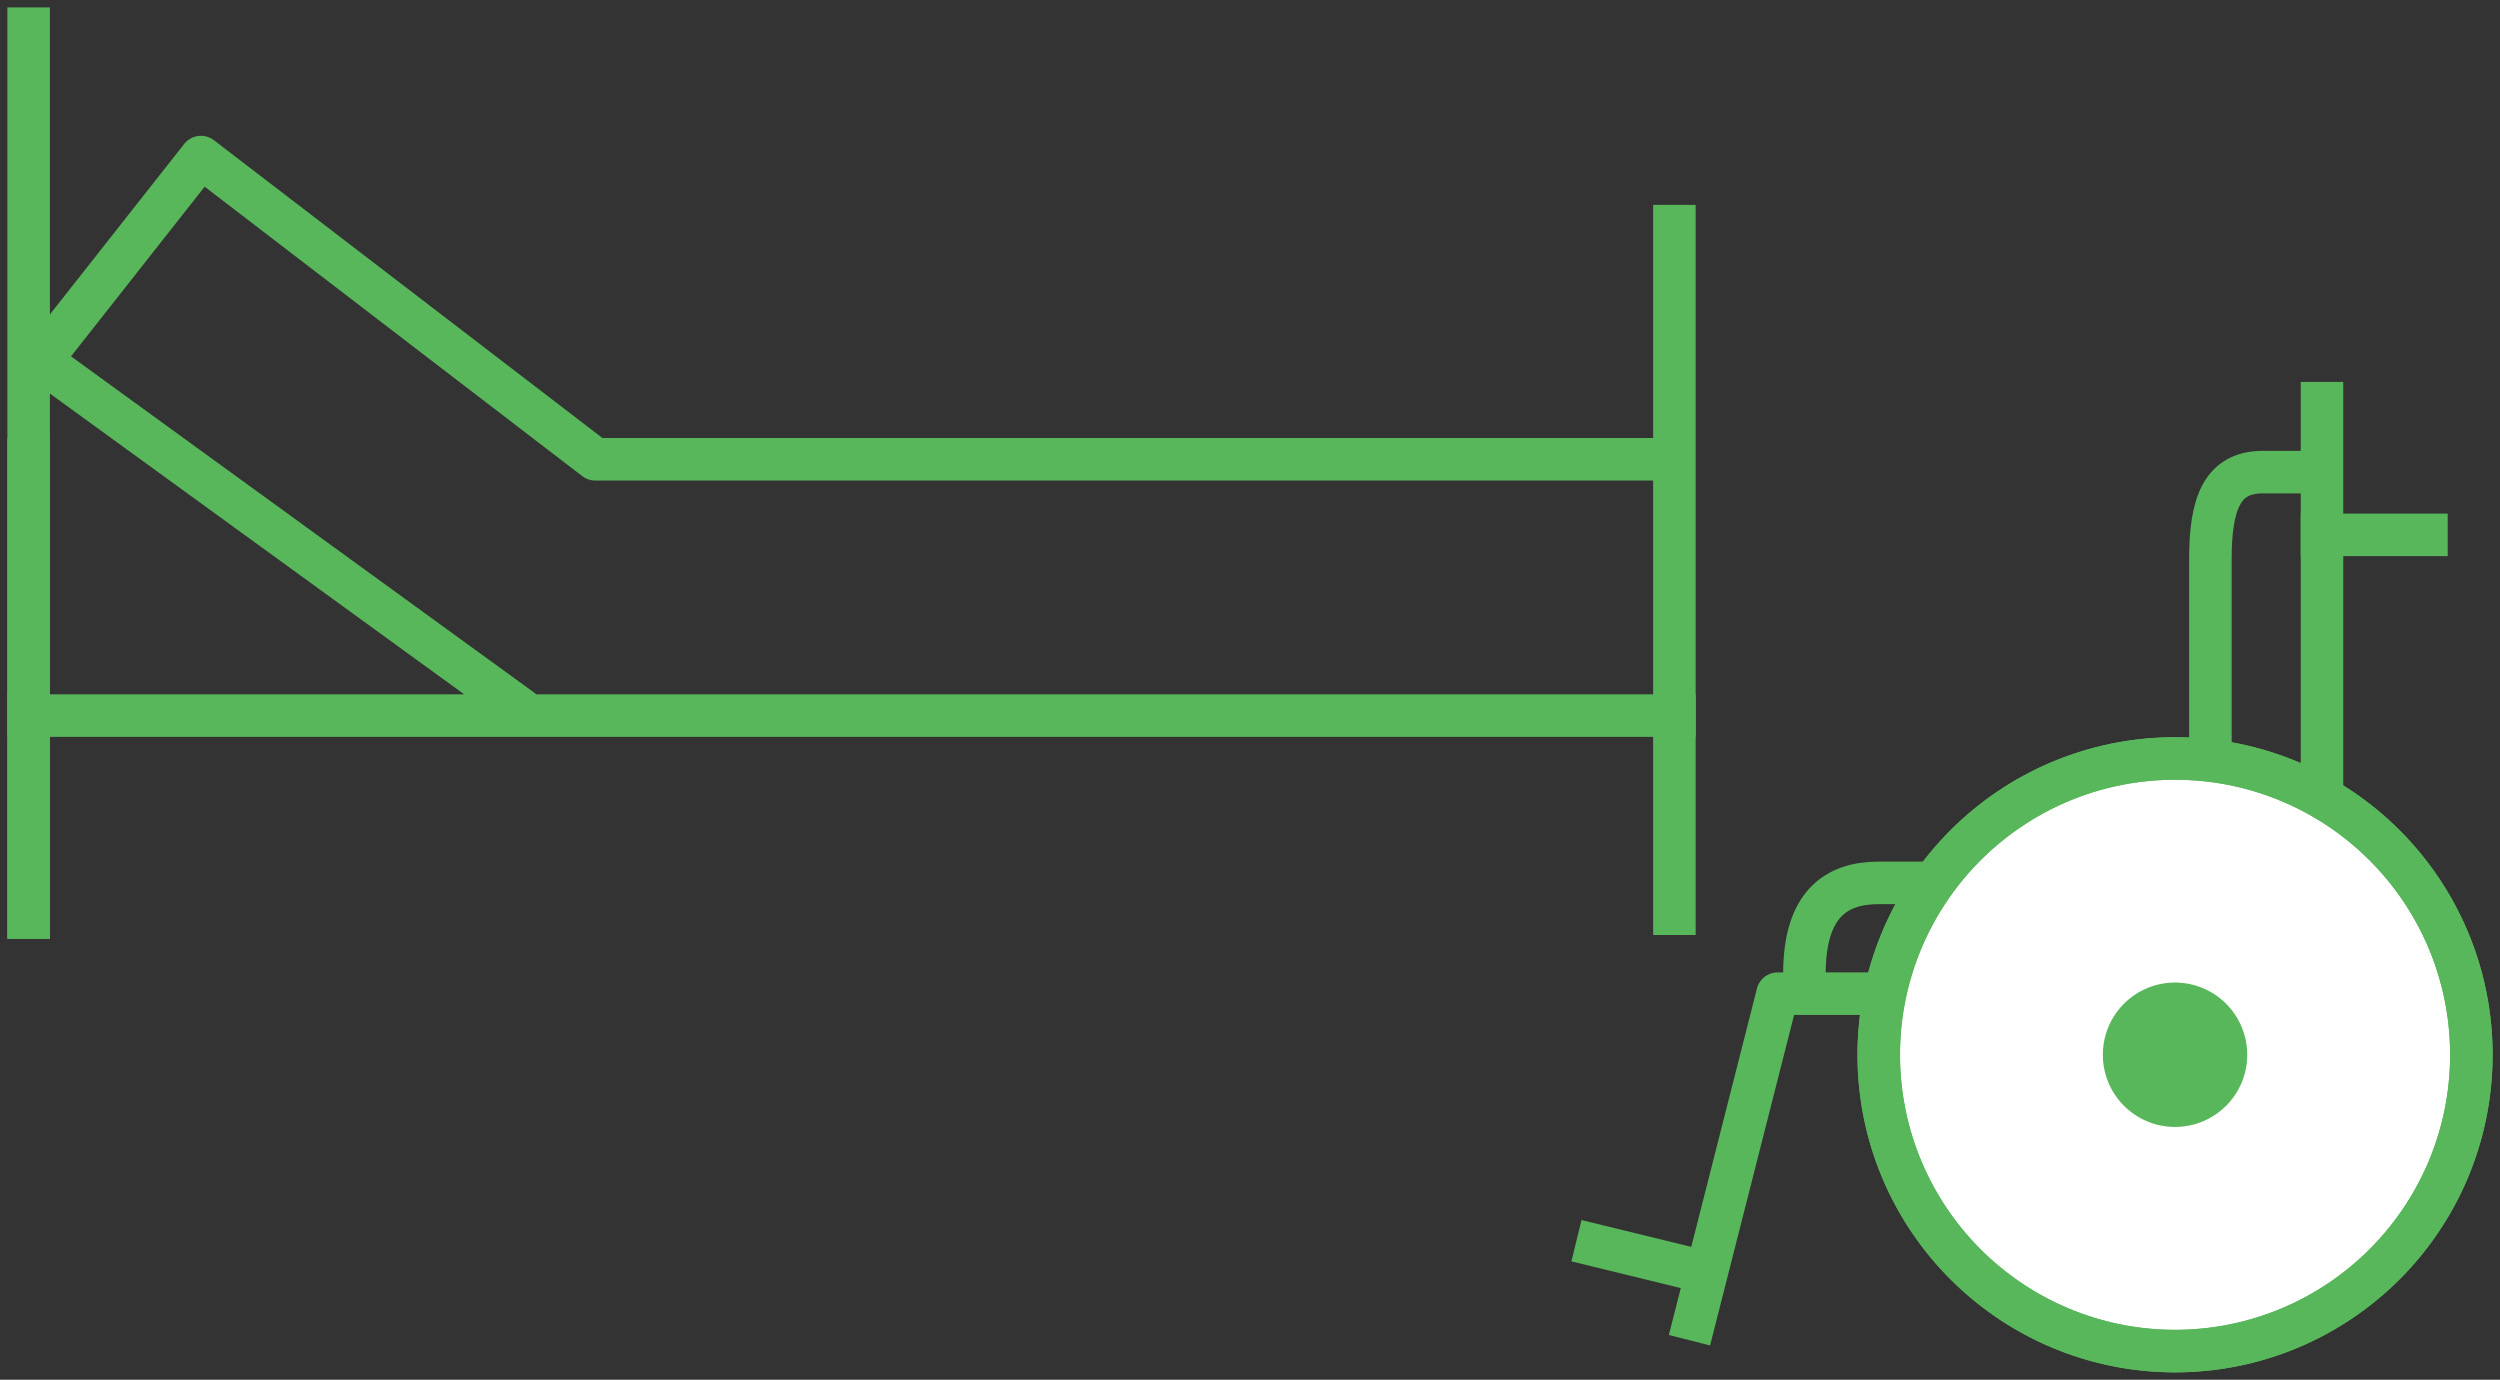 <svg xmlns="http://www.w3.org/2000/svg" xmlns:xlink="http://www.w3.org/1999/xlink" width="176.361" height="97.334" viewBox="0 0 176.361 97.334">
  <rect x="0" y="0" width="176.361" height="97.334" fill="#333333" stroke="none"/>
  <defs>
    <clipPath id="clip-path">
      <rect id="長方形_264" data-name="長方形 264" width="176.361" height="97.335" fill="none" stroke="#59b75b" stroke-width="3"/>
    </clipPath>
  </defs>
  <g id="グループ_600" data-name="グループ 600" transform="translate(0 0)">
    <path id="パス_10868" data-name="パス 10868" d="M49.69,6.71V55.218" transform="translate(68.43 9.241)" fill="none" stroke="#59b75b" stroke-linecap="square" stroke-linejoin="round" stroke-width="3"/>
    <g id="グループ_599" data-name="グループ 599" transform="translate(0 0)">
      <g id="グループ_598" data-name="グループ 598" clip-path="url(#clip-path)">
        <line id="線_56" data-name="線 56" y1="32.329" transform="translate(2.021 32.399)" fill="none" stroke="#59b75b" stroke-linecap="square" stroke-linejoin="round" stroke-width="3"/>
        <path id="パス_10869" data-name="パス 10869" d="M116.075,25.981H40.329L12.514,4.661,1.206,19.019l33.92,24.625" transform="translate(1.661 6.418)" fill="none" stroke="#59b75b" stroke-linecap="round" stroke-linejoin="round" stroke-width="3"/>
        <line id="線_57" data-name="線 57" y2="62.709" transform="translate(2.021 2.02)" fill="none" stroke="#59b75b" stroke-linecap="square" stroke-linejoin="round" stroke-width="3"/>
        <line id="線_58" data-name="線 58" x2="116.1" transform="translate(2.021 50.483)" fill="none" stroke="#59b75b" stroke-linecap="square" stroke-linejoin="round" stroke-width="3"/>
        <path id="パス_10870" data-name="パス 10870" d="M94.543,11.965V53.622H56.138L50.292,76.614" transform="translate(69.26 16.477)" fill="none" stroke="#59b75b" stroke-linecap="square" stroke-linejoin="round" stroke-width="3"/>
        <line id="線_59" data-name="線 59" x2="7.065" y2="1.726" transform="translate(112.668 87.881)" fill="none" stroke="#59b75b" stroke-linecap="square" stroke-linejoin="round" stroke-width="3"/>
        <line id="線_60" data-name="線 60" x1="7.369" transform="translate(163.804 37.732)" fill="none" stroke="#59b75b" stroke-linecap="square" stroke-linejoin="round" stroke-width="3"/>
        <path id="パス_10871" data-name="パス 10871" d="M88.56,14.011H85.881c-2.919,0-3.692,2.315-3.692,6.138v22.84h-23.4c-2.986,0-5.239,1.486-5.239,6.416" transform="translate(73.742 19.294)" fill="none" stroke="#59b75b" stroke-linecap="square" stroke-linejoin="round" stroke-width="3"/>
        <path id="パス_10872" data-name="パス 10872" d="M97.561,43.413a20.9,20.9,0,1,1-20.9-20.9,20.9,20.9,0,0,1,20.9,20.9" transform="translate(76.779 30.996)" fill="#fff" stroke="#59b75b" stroke-width="3"/>
        <circle id="楕円形_4" data-name="楕円形 4" cx="20.905" cy="20.905" r="20.905" transform="translate(132.531 53.505)" fill="none" stroke="#59b75b" stroke-linecap="square" stroke-linejoin="round" stroke-width="3"/>
        <path id="パス_10873" data-name="パス 10873" d="M70.221,33.384a3.593,3.593,0,1,1-3.594-3.594,3.594,3.594,0,0,1,3.594,3.594" transform="translate(86.809 41.024)" fill="#59b75b" stroke="#59b75b" stroke-width="3"/>
      </g>
    </g>
  </g>
</svg>
